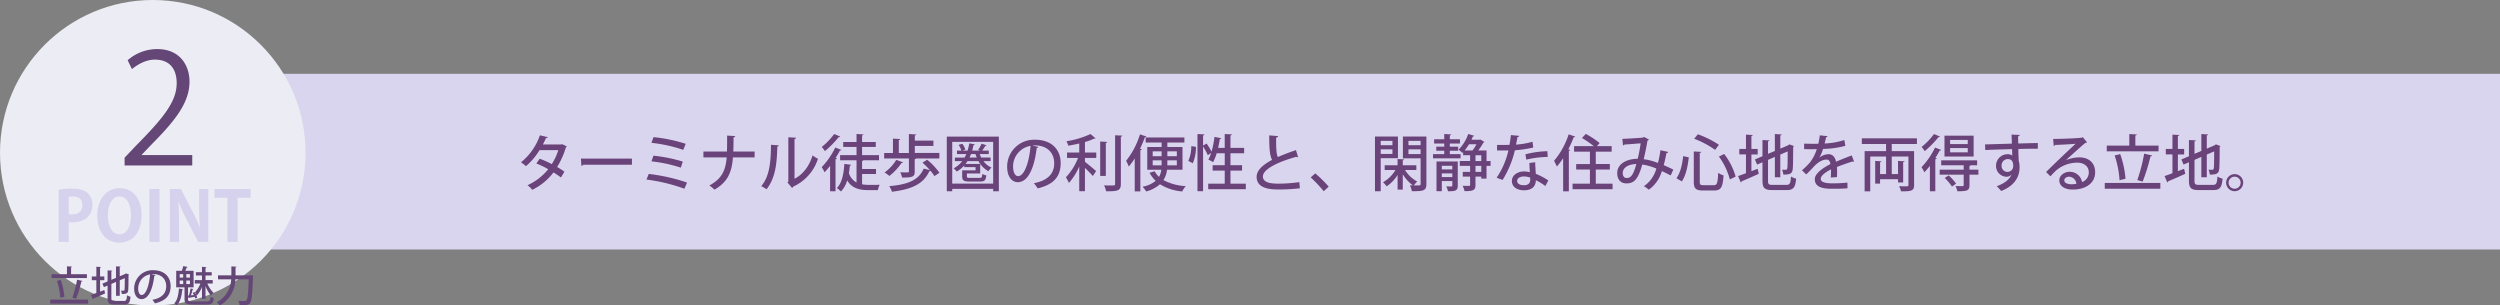 <svg xmlns="http://www.w3.org/2000/svg" width="982" height="120" viewBox="0 0 982 120">
  <rect x="0" y="0" width="982" height="120" fill="#808080" stroke="none"/>
  <g id="title" transform="translate(-268 -356)">
    <g id="帯">
      <rect id="長方形_1" data-name="長方形 1" width="900" height="69" transform="translate(350 385)" fill="#dad5ee"/>
      <path id="パス_33701" data-name="パス 33701" d="M-329.16-16.368l-.432.12h-7.152c.408-.792.912-1.824,1.2-2.544.384,0,.624-.1.72-.336l-3.1-.72A23.475,23.475,0,0,1-345.36-9.24a13.942,13.942,0,0,1,1.944,1.512,25.538,25.538,0,0,0,5.352-6.312h7.368a22.543,22.543,0,0,1-2.568,5.5,37.017,37.017,0,0,0-4.752-2.112l-1.32,1.872a30.914,30.914,0,0,1,4.68,2.256,22.391,22.391,0,0,1-8.16,6.288,7.447,7.447,0,0,1,1.872,1.8,22.915,22.915,0,0,0,8.352-6.84,34.651,34.651,0,0,1,2.928,1.992l1.368-2.28c-.768-.576-1.92-1.3-2.856-1.848a31.429,31.429,0,0,0,3.432-7.728.594.594,0,0,0,.36-.36Zm7.536,8.5a1.006,1.006,0,0,0,.768-.432h19.08v-2.4h-20.04Zm27.5-9.024a57.535,57.535,0,0,1,12.5,2.76l.984-2.376A60.292,60.292,0,0,0-293.3-19.128Zm.024,7.272a56.5,56.5,0,0,1,11.52,2.472l.792-2.376a60.593,60.593,0,0,0-11.544-2.328Zm-1.968,7.152a68.55,68.55,0,0,1,14.9,3.6l1.032-2.424A71.382,71.382,0,0,0-295.176-4.68Zm42.48-11.016h-8.376c.072-1.68.1-3.528.1-5.568q.612-.072.648-.5l-3.168-.192c0,2.352,0,4.44-.072,6.264h-9.24v2.3h9.144c-.456,5.232-1.92,8.352-6.792,11.04a15.061,15.061,0,0,1,1.992,1.632c5.232-3.024,6.792-6.792,7.248-12.672h8.52Zm15.672-4.9a.668.668,0,0,0,.6-.528l-3.024-.168V-1.752l-.336.432,1.8,2.16a1.775,1.775,0,0,0,.48-.552,18.075,18.075,0,0,0,9.7-10.92,17.607,17.607,0,0,1-2.136-1.32c-1.224,3.96-3.5,7.32-7.08,9.168Zm-9.24,2.256C-247.2-9.84-247.632-3.72-250.992.1A17.145,17.145,0,0,1-248.9,1.344c3.48-4.392,4.08-10.1,4.224-16.776.336-.048.552-.216.576-.48ZM-205.9-4.656V-6.624h-5.472V-9.792c.312-.048.456-.12.528-.264h6.12v-2.016h-6.648v-3.216h5.376v-1.944h-5.376v-2.592c.384-.072.528-.192.552-.384l-2.736-.168v3.144h-5.232v1.944h5.232v3.216h-6.456v2.016h6.456V-1.32a6.455,6.455,0,0,1-3-3.7c.168-.912.264-1.9.36-2.88q.468-.036.5-.36l-2.64-.36c-.264,4.056-1.008,7.608-2.952,9.48a9.875,9.875,0,0,1,1.608,1.368,10.3,10.3,0,0,0,2.448-4.368c1.9,3.1,4.728,3.816,8.328,3.816h3.744a7.919,7.919,0,0,1,.7-2.088c-.912.024-3.6.024-4.272.024a13.524,13.524,0,0,1-2.64-.216V-4.656Zm-16.44-15.7a25.456,25.456,0,0,1-4.872,5.064,13.6,13.6,0,0,1,1.248,1.656,41.832,41.832,0,0,0,5.424-5.52.561.561,0,0,0,.576-.216Zm.432,5.3a30.061,30.061,0,0,1-5.328,7.728A15.047,15.047,0,0,1-226.1-5.328c.72-.744,1.44-1.608,2.16-2.52V2.136h2.136V-10.44a.651.651,0,0,0,.576-.336l-.552-.192c.624-.96,1.2-1.944,1.7-2.9.312,0,.5-.072.6-.24Zm31.2,4.584c.312-.048.48-.144.528-.288h9.168v-2.16h-9.648v-2.76h7.3V-17.76h-7.3v-2.016c.384-.072.528-.192.552-.408l-2.88-.168v7.44h-3.96v-5.064c.384-.072.552-.192.576-.408l-2.88-.168v5.64H-202.7v2.16h9.72v5.064c0,.408-.072.408-1.32.408-.576,0-1.344-.024-2.088-.048a7.808,7.808,0,0,1,.72,2.064c4.056,0,4.968-.24,4.968-2.352Zm3.048,1.368a33.71,33.71,0,0,1,2.928,2.928l-2.448-.6c-1.92,4.56-6.312,6.288-13.56,6.888a6.534,6.534,0,0,1,1.08,2.208c7.848-.96,12.408-3.048,14.712-8.088a.732.732,0,0,0,.456-.144,19.679,19.679,0,0,1,1.536,2.088l1.968-1.32a26.324,26.324,0,0,0-4.824-5.112Zm-10.3-1.1a16.451,16.451,0,0,1-4.584,4.944,18.147,18.147,0,0,1,1.9,1.368A22.524,22.524,0,0,0-195.864-9c.312.024.528-.072.6-.24ZM-178.1,2.136h2.136v-.96h16.08v.96h2.232v-21.48H-178.1Zm2.136-19.416h16.08V-.888h-16.08Zm15.072,6.168h-3.672a8.745,8.745,0,0,1-.6-1.368h3.552v-1.368h-2.568c.432-.6.912-1.344,1.224-1.872q.4,0,.5-.216l-1.992-.624a17.458,17.458,0,0,1-1.32,2.448l.72.264h-3.072c.192-.7.384-1.416.528-2.184a.545.545,0,0,0,.5-.288l-2.184-.384a19.9,19.9,0,0,1-.672,2.856h-2.064l1.2-.384a6.657,6.657,0,0,0-1.2-2.3l-1.464.456a6.575,6.575,0,0,1,1.08,2.232h-1.7v1.368h3.648c-.216.48-.432.936-.672,1.368h-3.816V-9.7h2.88a9.941,9.941,0,0,1-3.336,2.808,8.211,8.211,0,0,1,1.176,1.272,11.292,11.292,0,0,0,2.952-2.352v.624h4.464V-6.1h-5.256v2.352c0,1.656.648,2.064,2.952,2.064h4.128c1.656,0,2.208-.48,2.4-2.424a4.8,4.8,0,0,1-1.584-.576c-.072,1.368-.24,1.56-1.032,1.56h-3.744c-1.08,0-1.272-.1-1.272-.648v-1.08h5.232V-8.616h-5.76a8.758,8.758,0,0,0,.768-1.08h4.32a9.717,9.717,0,0,0,3.912,3.96,6.838,6.838,0,0,1,1.2-1.44A7.812,7.812,0,0,1-163.68-9.7h2.784Zm-5.928-1.368a11.5,11.5,0,0,0,.5,1.368h-2.856a11.691,11.691,0,0,0,.576-1.368Zm22.32-3.36c.336-.024.648-.048.984-.048,5.016,0,7.608,3.072,7.608,6.984,0,4.152-2.5,6.792-7.992,7.872a15.8,15.8,0,0,1,1.512,2.04c5.928-1.464,9.024-4.3,9.024-9.984,0-4.944-3.24-9.144-10.128-9.144a10.574,10.574,0,0,0-10.9,10.608c0,3.936,1.872,6.072,4.2,6.072,4.032,0,6.48-5.592,7.416-13.464a.644.644,0,0,0,.648-.384ZM-150.12-3.816c-1.1,0-1.944-1.488-1.944-3.768A8.2,8.2,0,0,1-145.2-15.7C-145.7-9.6-147.528-3.816-150.12-3.816Zm28.464-16.536a35.432,35.432,0,0,1-9.456,2.832,6.143,6.143,0,0,1,.72,1.752c1.392-.24,2.88-.528,4.32-.864v3.552h-4.8v2.112h4.32a23.261,23.261,0,0,1-4.776,7.632,12.375,12.375,0,0,1,1.2,2.208,24.809,24.809,0,0,0,4.056-6.48v9.72h2.232V-7.056c1.128,1.08,2.424,2.4,3.1,3.192l1.3-1.944c-.672-.576-3.24-2.76-4.392-3.624v-1.536h4.44V-13.08h-4.44v-4.128a22.44,22.44,0,0,0,3.6-1.344c.408,0,.456,0,.576-.1Zm9.672,19.584c0,.624-.168.624-1.68.624-.72,0-1.68,0-2.664-.048a10.383,10.383,0,0,1,.816,2.328c4.7.048,5.784-.288,5.784-2.9V-19.32c.408-.048.528-.192.552-.408l-2.808-.144Zm-5.856-16.656V-3.888h2.208V-16.872c.384-.048.528-.192.552-.384Zm32.328,2.16h-5.952v-1.752h6.7v-1.992H-99.984v1.992h6.264v1.752h-5.64v8.928h5.52a7.262,7.262,0,0,1-.888,2.808,8.094,8.094,0,0,1-1.728-2.208l-1.992.6a12.249,12.249,0,0,0,2.4,3.192,11.775,11.775,0,0,1-5.16,2.3,10.23,10.23,0,0,1,1.416,1.848A13.331,13.331,0,0,0-94.368-.624a20.068,20.068,0,0,0,8.736,2.832A9.756,9.756,0,0,1-84.24.1,20.639,20.639,0,0,1-93-2.256a9.651,9.651,0,0,0,1.416-4.08h6.072Zm-8.208,1.7v1.92h-3.5v-1.92Zm5.976,1.92h-3.72v-1.92h3.72Zm-9.48,1.632h3.5v1.944h-3.5Zm5.76,1.944v-1.944h3.72v1.944ZM-104.28,2.184h2.208V-13.992c.36-.024.5-.168.576-.36l-.7-.216a47.076,47.076,0,0,0,1.92-4.56c.312.024.528-.048.624-.24l-2.568-.864A31.134,31.134,0,0,1-107.664-9.84a19.047,19.047,0,0,1,1.056,2.256,26.083,26.083,0,0,0,2.328-3.192ZM-66.672-6h4.56V-8.112h-4.56v-4.68H-61.3v-2.136h-5.376V-19.8c.384-.072.552-.192.576-.408l-2.832-.144v5.424H-71.52c.264-1.152.5-2.328.672-3.48.312,0,.5-.1.552-.288l-2.64-.552a39.175,39.175,0,0,1-1.176,5.832,23.416,23.416,0,0,0-1.944-3.216l-1.368.816V-19.8c.384-.072.528-.192.552-.408l-2.76-.144V2.112h2.208V-15.456a27.576,27.576,0,0,1,1.848,3.408l1.3-.864a12.581,12.581,0,0,1-1.08,2.592,12.319,12.319,0,0,1,1.848,1.032,18.638,18.638,0,0,0,1.416-3.5h3.168v4.68H-73.68V-6h4.752V-.864h-6.48V1.32h14.76V-.864h-6.024Zm-15.384-9.6a14.134,14.134,0,0,1-1.176,5.808l1.752.912a15.274,15.274,0,0,0,1.248-6.456Zm41.112,1.56c-2.544.864-4.992,1.776-7.128,2.736-.6-1.368-.7-3.864-.648-7.656.5-.048.72-.264.768-.576l-3.48-.288c-.048,5.28.24,8.016,1.1,9.624C-54-8.256-56.424-6.072-56.4-3.5c.048,3.792,3.6,4.92,8.256,4.92A70.035,70.035,0,0,0-39.408.96l-.216-2.424a57.294,57.294,0,0,1-8.424.6c-3.648,0-5.856-.744-5.88-2.784-.024-2.9,5.88-5.736,13.056-7.752a1.115,1.115,0,0,0,.552.144.664.664,0,0,0,.216-.024ZM-35.16-3.312a51.092,51.092,0,0,1,5.112,5.424l1.968-1.8A51.8,51.8,0,0,0-33.36-4.9ZM-.888-19.368H-9.912v21.5h2.256V-10.848H-.888Zm-2.16,3.408H-7.656v-1.7h4.608Zm-4.608,1.608h4.608v1.824H-7.656Zm8.712-5.016V-10.8h6.96V-.792c0,.456-.168.6-.624.624H5.352A9.15,9.15,0,0,1,6.7-1.68,12.754,12.754,0,0,1,1.9-6.216h4.44V-8.088H1.008v-1.944c.36-.048.5-.168.528-.36l-2.568-.144v2.448H-6.1v1.872h4.224a13.138,13.138,0,0,1-4.872,4.8A8.953,8.953,0,0,1-5.328.192a14.464,14.464,0,0,0,4.3-4.464V1.464h2.04V-4.56A14.522,14.522,0,0,0,5.016-.168C4.632-.192,4.2-.192,3.792-.216a8.621,8.621,0,0,1,.792,2.328c4.56,0,5.712-.168,5.712-2.88v-18.6Zm6.96,3.408H3.24v-1.7H8.016ZM3.24-14.352H8.016v1.872H3.24ZM33.912-9.744V-13.9h-3.24a29.169,29.169,0,0,0,2.016-3.1.5.5,0,0,0,.384-.24l-1.56-.96-.336.1H27.984c.192-.432.408-.888.576-1.32.264.024.48-.072.528-.24l-2.376-.72a15.938,15.938,0,0,1-3.792,6.168,15.678,15.678,0,0,1,1.512,1.272l.288-.288v1.2h2.736v2.28H23.4v1.9h4.056V-5.5h-2.88v1.872h2.88v3.24c0,.312-.1.408-.432.408-.312,0-1.368,0-2.5-.048a8.566,8.566,0,0,1,.744,2.112c3.768.048,4.3-.6,4.3-2.448V-3.624h2.28v.768h2.064V-7.848H35.5v-1.9Zm-2.064-2.28v2.28h-2.28v-2.28ZM29.568-5.5V-7.848h2.28V-5.5Zm-10.08-6.96V-13.8h3.288v-1.584H19.488v-1.248h3.984v-1.656H19.488V-19.8c.36-.072.5-.192.528-.408L17.3-20.352v2.064H13.32v1.656H17.3v1.248H14.16V-13.8H17.3v1.344H12.888V-10.8H23.712v-1.656ZM25.32-13.9a20.669,20.669,0,0,0,1.7-2.424h2.928A18,18,0,0,1,28.416-13.9ZM14.256-9.576V2.112h2.088V-1.872h4.128V-.12c0,.264-.1.336-.36.36-.264,0-1.128,0-2.016-.024a7.94,7.94,0,0,1,.672,1.92c2.856,0,3.84-.192,3.84-2.232v-9.48Zm6.216,3.12H16.344V-7.872h4.128ZM16.344-4.9h4.128v1.464H16.344ZM50.76-9c0,.936.072,2.3.168,3.648a9.979,9.979,0,0,0-2.28-.312c-2.3,0-4.752,1.3-4.776,3.72s2.112,3.672,4.728,3.7c4.152,0,4.68-2.64,4.68-3.96A22.354,22.354,0,0,1,57.024.072l1.152-2.208a27.65,27.65,0,0,0-4.9-2.592c-.12-1.512-.216-2.856-.24-4.536Zm.312,6.672c0,1.488-1.08,2.088-2.424,2.088-1.608,0-2.712-.6-2.712-1.7,0-1.2,1.368-1.752,2.664-1.752a6.828,6.828,0,0,1,2.472.48ZM43.488-19.944c-.144,1.32-.336,2.664-.576,3.84-.624.024-1.368.024-2.112.024H38.04V-13.9h2.808c.528,0,1.152,0,1.656-.024A31.22,31.22,0,0,1,37.872-3.192l2.352.864a38.567,38.567,0,0,0,4.824-11.64,48.689,48.689,0,0,0,7.224-1.08l-.312-2.28A29.561,29.561,0,0,1,45.48-16.2c.192-.816.432-2.016.576-2.952a.773.773,0,0,0,.72-.48Zm14.328,6.336a36.412,36.412,0,0,0-8.64,1.224l.36,2.088a37.975,37.975,0,0,1,8.4-1.056Zm19.008,7.2h5.52v-2.16h-5.52v-4.848h6.24V-15.6H77.28l1.056-1.2a34.293,34.293,0,0,0-5.424-3.6L71.4-18.792A37.442,37.442,0,0,1,76.032-15.6H68.3v2.184H74.52v4.848h-5.4v2.16h5.4V-.864H67.7V1.32h15.72V-.864h-6.6ZM64.008,2.16H66.24V-13.752c.336-.048.5-.168.528-.36l-.744-.216a44.075,44.075,0,0,0,2.112-4.752c.336,0,.528-.072.624-.264l-2.592-.888A30.741,30.741,0,0,1,60.432-9.84a24.4,24.4,0,0,1,1.1,2.256,30.517,30.517,0,0,0,2.472-3.264Zm38.208-16.152A36.747,36.747,0,0,1,101.232-9a23.318,23.318,0,0,0-5.592-1.464c.5-2.016,1.1-4.92,1.488-7.3a1.267,1.267,0,0,0,.6-.408L95.76-19.224a1.184,1.184,0,0,1-.576.288c-1.248.12-5.592.408-7.92.48l.24,2.592a1.036,1.036,0,0,0,.576-.36c1.824-.12,5.232-.384,6.36-.48a52.746,52.746,0,0,1-1.152,6.072c-4.1,0-8.04,1.848-8.04,5.616C85.248-2.808,86.3-.96,88.9-.96c3.192,0,4.608-1.92,6.192-7.416a22.642,22.642,0,0,1,5.52,1.584,12.167,12.167,0,0,1-4.9,6.936,11.3,11.3,0,0,1,1.944,1.368,13.716,13.716,0,0,0,5.136-7.32q1.656.792,3.456,1.728l1.032-2.3c-1.248-.624-2.592-1.248-3.768-1.752.408-1.488.792-3.24,1.056-4.728a.7.7,0,0,0,.72-.456ZM88.9-3.072c-.936,0-1.488-.792-1.488-1.944,0-2.184,2.328-3.5,5.352-3.552C91.488-4.056,90.576-3.072,88.9-3.072Zm36.288-13.056a37.821,37.821,0,0,0-8.256-4.128L115.464-18.5a36.13,36.13,0,0,1,8.232,4.368ZM115.32-1.608c0,2.664.792,3.432,3.6,3.432h4.392c2.76,0,3.408-1.368,3.7-5.952a6.519,6.519,0,0,1-2.112-.984c-.192,4.008-.408,4.848-1.752,4.848H119.16c-1.248,0-1.488-.192-1.488-1.344V-12.936c.408-.072.552-.216.576-.408l-2.928-.168Zm16.44-2.016a26.013,26.013,0,0,0-4.512-8.9L125.184-11.5a26.56,26.56,0,0,1,4.3,8.976ZM110.616-1.752c1.656-2.352,2.376-6.168,2.736-9.456l-2.208-.456c-.336,3.192-1.08,6.552-2.64,8.664ZM144.48-10.2l2.688-1.176V-3.36H149.3v-8.928l2.9-1.248c0,3.816-.048,6.144-.144,6.624-.1.5-.312.6-.648.6-.24,0-.912,0-1.416-.048a7.233,7.233,0,0,1,.5,1.944c2.28,0,3.456-.216,3.672-2.016.144-.96.192-4.3.192-8.88a1.071,1.071,0,0,0,.336-.312L152.88-16.3l-.528.384-3.048,1.3v-5.208c.384-.048.528-.168.552-.36l-2.688-.168V-13.7l-2.688,1.128v-4.9c.36-.048.5-.168.528-.384L142.3-18v6.36l-2.976,1.272.864,2.016,2.112-.912V-2.04c0,2.928.864,3.7,3.888,3.7h5.664c2.664,0,3.36-1.1,3.672-4.488a6.2,6.2,0,0,1-2.016-.84c-.192,2.664-.432,3.288-1.824,3.288H146.3c-1.56,0-1.824-.264-1.824-1.656Zm-6.528-2.136h2.472V-14.5h-2.472v-5.088c.36-.048.5-.168.528-.384l-2.664-.144V-14.5H133.2v2.16h2.616v7.368c-1.176.456-2.256.84-3.1,1.128l1.08,2.52a.478.478,0,0,0,.312-.456c1.68-.7,4.3-1.824,6.744-2.952L140.4-6.7l-2.448.936Zm39.408.384c-1.848.72-4.224,1.608-6.168,2.472-.336-1.9-1.464-2.952-2.952-2.952a5.987,5.987,0,0,0-3.576,1.344h-.024a13.772,13.772,0,0,0,1.44-3.408,36.73,36.73,0,0,0,8.784-1.224L174.456-18a29.477,29.477,0,0,1-7.752,1.368c.216-.792.408-1.584.576-2.448.312-.048.528-.192.576-.432l-3.024-.336c-.168,1.272-.36,2.28-.576,3.312l-1.464.024c-1.008,0-2.712-.024-4.128-.072v2.16c1.2.024,2.9.024,3.864.024l1.1-.024a16.535,16.535,0,0,1-2.64,5.184,27.966,27.966,0,0,1-3.168,3.12l1.656,1.632c1.056-.984,1.968-1.92,2.592-2.616,2.04-2.3,3.792-3.216,5.472-3.216.84,0,1.32.7,1.44,1.776-3.48,1.776-6.12,3.888-6.12,5.9,0,2.736,2.184,3.792,6.792,3.792,2.616,0,4.7-.048,6.048-.192l-.024-2.232a53.371,53.371,0,0,1-6,.288c-3,0-4.488-.576-4.488-1.776,0-1.176,1.776-2.568,4.032-3.7a24.693,24.693,0,0,1-.1,3.192l2.424-.168q.072-1.188.072-2.16,0-1.008-.072-1.8c1.9-.768,4.392-1.632,6.192-2.184a.809.809,0,0,0,.408.12.3.3,0,0,0,.144-.024Zm25.608-6.72H181.32v2.232h9.528v2.808h-8.424V2.16h2.208V-11.5h6.216v6.864H188.5V-9.288c.36-.048.48-.168.5-.36l-2.424-.144v8.9h1.92V-2.616h7.056v1.3h2.016V-9.288c.36-.048.528-.168.552-.36l-2.568-.144v5.16H193.08V-11.5h6.552V-.336c0,.528-.144.528-1.32.528-.624,0-1.488-.024-2.352-.072a8.842,8.842,0,0,1,.768,2.04c3.888,0,5.136-.1,5.136-2.472v-13.32H193.08V-16.44h9.888ZM213.792-19.7v8.184H225.24V-19.7ZM216-16.416v-1.608h6.936v1.608Zm0,3.24v-1.656h6.936v1.656Zm-6.336-7.176a25.456,25.456,0,0,1-4.872,5.064,13.6,13.6,0,0,1,1.248,1.656,41.832,41.832,0,0,0,5.424-5.52.561.561,0,0,0,.576-.216ZM208.056,2.136h2.136V-10.44a.651.651,0,0,0,.576-.336l-.552-.192c.624-.96,1.2-1.944,1.7-2.9.312,0,.5-.072.6-.24l-2.424-.936a30.061,30.061,0,0,1-5.328,7.728A15.047,15.047,0,0,1,205.9-5.328c.72-.744,1.44-1.608,2.16-2.52Zm15.552-8.5V-7.848a.59.59,0,0,0,.5-.24h2.5v-1.944H212.5v1.944h8.832V-6.36H211.9v1.968h9.432v4.1c0,.408-.144.408-1.272.408-.528,0-1.224-.024-1.944-.048a8.534,8.534,0,0,1,.744,2.064c3.888,0,4.752-.288,4.752-2.376V-4.392h3.5V-6.36Zm-5.256,5.5a18.7,18.7,0,0,0-2.928-3.24L213.888-3.1A20.189,20.189,0,0,1,216.744.288Zm11.448-13.2c2.64-.144,6.576-.24,10.536-.36.024.84.048,1.8.072,2.256,0,.072.024.168.024.264a3.391,3.391,0,0,0-1.9-.528,4.542,4.542,0,0,0-4.488,4.56,4.2,4.2,0,0,0,4.152,4.3,2.424,2.424,0,0,0,1.872-.84h.024c-.72,1.848-2.688,3.456-5.784,4.56a16.042,16.042,0,0,1,1.752,1.872c3.84-1.464,7.224-4.344,7.224-9.264a8.88,8.88,0,0,0-.336-2.64c-.024-.768-.048-1.392-.1-2.232-.024-.6-.024-1.464-.048-2.352,2.952-.1,5.808-.12,7.656-.1v-2.256c-1.536.024-4.656.1-7.7.192-.024-1.056-.048-2.208-.048-2.832.432-.072.648-.312.672-.528l-3.264-.144c.048.648.144,3.216.144,3.552-1.656.072-9.024.264-10.536.312Zm8.712,8.592a2.308,2.308,0,0,1-2.28-2.4,2.45,2.45,0,0,1,2.448-2.64c1.392,0,2.112.864,2.112,2.592A2.275,2.275,0,0,1,238.512-5.472ZM261.528-10.1c1.944-1.752,6.12-5.616,7.584-6.744a1.415,1.415,0,0,0,.672-.264l-1.656-2.016-.36.192c-1.656.264-8.136.5-11.3.5l.24,2.76a.758.758,0,0,0,.528-.384c2.3-.1,6.792-.312,8.064-.48-3.24,3-9.7,9.144-11.592,11.112l1.7,1.68c.624-.7,1.584-1.68,2.208-2.28A12.86,12.86,0,0,1,265.968-9.1c2.712,0,4.512,1.488,4.512,3.816a3.988,3.988,0,0,1-2.64,3.792,4.91,4.91,0,0,0-4.848-4.032c-2.232,0-4.1,1.512-4.1,3.36,0,2.28,2.16,3.624,5.28,3.624,5.016,0,8.808-2.448,8.808-6.792,0-3.648-2.472-5.856-6.192-5.856a13.569,13.569,0,0,0-5.256,1.1Zm-.672,7.944c0-.888.912-1.44,1.92-1.44a3.034,3.034,0,0,1,2.832,2.784,10.879,10.879,0,0,1-1.8.192C262.512-.624,260.856-.936,260.856-2.16Zm27.912-13.656v-3.96c.384-.072.552-.192.576-.408l-2.952-.168v4.536h-8.856v2.256h20.352v-2.256Zm3.456,3.168A65.305,65.305,0,0,1,289.536-2.28l2.088.624a68.667,68.667,0,0,0,3.072-9.912.718.718,0,0,0,.672-.36Zm-11.592.72a37.58,37.58,0,0,1,1.92,9.72c2.16-.552,2.256-.552,2.352-.576a37.939,37.939,0,0,0-2.088-9.7ZM276.744,1.128h21.84v-2.28h-21.84ZM312-10.2l2.688-1.176V-3.36h2.136v-8.928l2.9-1.248c0,3.816-.048,6.144-.144,6.624-.1.5-.312.6-.648.6-.24,0-.912,0-1.416-.048a7.233,7.233,0,0,1,.5,1.944c2.28,0,3.456-.216,3.672-2.016.144-.96.192-4.3.192-8.88a1.071,1.071,0,0,0,.336-.312L320.4-16.3l-.528.384-3.048,1.3v-5.208c.384-.048.528-.168.552-.36l-2.688-.168V-13.7L312-12.576v-4.9c.36-.048.5-.168.528-.384L309.816-18v6.36l-2.976,1.272.864,2.016,2.112-.912V-2.04c0,2.928.864,3.7,3.888,3.7h5.664c2.664,0,3.36-1.1,3.672-4.488a6.2,6.2,0,0,1-2.016-.84c-.192,2.664-.432,3.288-1.824,3.288h-5.376C312.264-.384,312-.648,312-2.04Zm-6.528-2.136h2.472V-14.5h-2.472v-5.088c.36-.048.5-.168.528-.384l-2.664-.144V-14.5H300.72v2.16h2.616v7.368c-1.176.456-2.256.84-3.1,1.128l1.08,2.52a.478.478,0,0,0,.312-.456c1.68-.7,4.3-1.824,6.744-2.952L307.92-6.7l-2.448.936Zm22.3,7.728a3.37,3.37,0,0,0-3.36,3.36,3.37,3.37,0,0,0,3.36,3.36,3.37,3.37,0,0,0,3.36-3.36A3.37,3.37,0,0,0,327.768-4.608Zm0,5.736a2.366,2.366,0,0,1-2.376-2.376A2.361,2.361,0,0,1,327.768-3.6a2.356,2.356,0,0,1,2.352,2.352A2.361,2.361,0,0,1,327.768,1.128Z" transform="translate(818 429)" fill="#6a437a"/>
    </g>
    <g id="バッジ" transform="translate(-25 -3)">
      <circle id="楕円形_2" data-name="楕円形 2" cx="60" cy="60" r="60" transform="translate(293 359)" fill="#ecedf4"/>
      <path id="パス_33700" data-name="パス 33700" d="M2.025,0H5.994V-7.776a7.651,7.651,0,0,0,1.458.108c3.105,0,7.857-1.269,7.857-6.966a6.015,6.015,0,0,0-2-4.644c-1.323-1.134-3.294-1.647-5.913-1.647a29.56,29.56,0,0,0-5.373.432ZM5.994-17.658a7.849,7.849,0,0,1,1.728-.162c2.214,0,3.618,1.161,3.618,3.375C11.34-12.2,9.882-10.8,7.4-10.8a6.725,6.725,0,0,1-1.4-.108Zm20.061-3.429c-5.427,0-8.856,4.563-8.856,10.773C17.2-4.293,20.3.3,25.785.3c5.157,0,8.829-3.7,8.829-10.935C34.614-16.173,31.806-21.087,26.055-21.087Zm-.108,3.267c3.051,0,4.482,3.537,4.482,7.344,0,4.185-1.539,7.506-4.509,7.506-2.943,0-4.536-3.348-4.536-7.425C21.384-14.2,22.815-17.82,25.947-17.82ZM37.665,0h4V-20.763h-4ZM60.831-20.763H57.213v6.237c0,3.375.108,6.318.351,8.964H57.51a66.394,66.394,0,0,0-3.1-6.777l-4.374-8.424h-4.32V0h3.618V-6.372c0-3.7-.081-6.615-.243-9.18h.108A70.627,70.627,0,0,0,52.38-8.586L56.835,0h4Zm16.632,0H63.234v3.456h5.1V0h4V-17.307h5.13Z" transform="translate(314 454)" fill="#d6d2ed"/>
      <path id="パス_33698" data-name="パス 33698" d="M-50.7-17.3V-20c.262-.049.376-.131.393-.278l-2.012-.114V-17.3h-6.035v1.537h13.869V-17.3Zm2.355,2.159a44.506,44.506,0,0,1-1.832,7.065l1.423.425A46.793,46.793,0,0,0-46.662-14.4a.489.489,0,0,0,.458-.245Zm-7.9.491a25.61,25.61,0,0,1,1.308,6.624c1.472-.376,1.537-.376,1.6-.393a25.853,25.853,0,0,0-1.423-6.607Zm-2.65,8.9h14.883V-7.306H-58.9Zm24.026-7.72,1.832-.8v5.463h1.456v-6.084l1.979-.85c0,2.6-.033,4.187-.1,4.514-.065.343-.213.409-.442.409-.164,0-.621,0-.965-.033a4.929,4.929,0,0,1,.343,1.325c1.554,0,2.355-.147,2.5-1.374.1-.654.131-2.928.131-6.051a.73.73,0,0,0,.229-.213l-1.243-.458-.36.262-2.077.883V-20.03c.262-.033.36-.114.376-.245l-1.832-.114v4.53l-1.832.769v-3.336c.245-.033.343-.114.36-.262l-1.848-.1v4.334l-2.028.867.589,1.374,1.439-.621v4.923c0,2,.589,2.519,2.65,2.519h3.86c1.815,0,2.29-.752,2.5-3.058a4.225,4.225,0,0,1-1.374-.572c-.131,1.815-.294,2.241-1.243,2.241h-3.664c-1.063,0-1.243-.18-1.243-1.129Zm-4.449-1.456h1.685V-16.4h-1.685v-3.467c.245-.033.343-.114.36-.262l-1.815-.1V-16.4h-1.783v1.472h1.783v5.021c-.8.311-1.537.572-2.11.769l.736,1.717a.326.326,0,0,0,.213-.311c1.145-.474,2.928-1.243,4.6-2.012l-.311-1.341-1.668.638Zm20.133-2.388c.229-.016.442-.033.671-.033,3.418,0,5.185,2.093,5.185,4.759,0,2.829-1.7,4.629-5.446,5.364a10.769,10.769,0,0,1,1.03,1.39c4.04-1,6.15-2.928,6.15-6.8,0-3.369-2.208-6.231-6.9-6.231a7.206,7.206,0,0,0-7.425,7.229c0,2.682,1.276,4.138,2.862,4.138,2.748,0,4.416-3.811,5.054-9.175a.439.439,0,0,0,.442-.262Zm-3.827,8.194c-.752,0-1.325-1.014-1.325-2.568a5.587,5.587,0,0,1,4.678-5.528C-20-13.063-21.246-9.122-23.013-9.122Zm18.252.507.278.769a.243.243,0,0,0,.213-.213c.54-.082,1.292-.2,2.143-.343a5.455,5.455,0,0,1,.229.671l.752-.327a8.992,8.992,0,0,0-1.063-2.208l-.72.262c.164.278.343.589.491.9L-3.6-8.991c.229-.736.474-1.652.621-2.273.2-.016.294-.082.343-.18l-1.145-.262a21.134,21.134,0,0,1-.605,2.78l-.376.033v-3.238h2.192v-6.493H-5.84c.213-.458.409-.949.556-1.325.213-.016.327-.082.376-.2l-1.734-.327a16.283,16.283,0,0,1-.54,1.848H-9.405v6.493h3.271V-7.47c0,1.668.72,2.077,3.255,2.077H2.583c2.077,0,2.568-.523,2.78-2.551a4.1,4.1,0,0,1-1.292-.474c-.131,1.537-.343,1.8-1.57,1.8H-2.9c-1.586,0-1.864-.147-1.864-.85Zm-1.9-8.717v1.374H-8.031v-1.374Zm1.227,1.374v-1.374h1.423v1.374Zm-1.227,1.145v1.39H-8.031v-1.39Zm1.227,1.39v-1.39h1.423v1.39ZM2.109-7.6v-5.054A13.641,13.641,0,0,0,4.235-8.876,5.985,5.985,0,0,1,5.282-9.956a11.508,11.508,0,0,1-2.47-3.68H4.938v-1.341H2.109v-1.815H4.546v-1.292H2.109v-1.734c.262-.049.36-.131.376-.262L.719-20.194v2.11H-1.669v1.292H.719v1.815H-2.111v1.341H.1A10.1,10.1,0,0,1-2-10.234a7.673,7.673,0,0,1,.622,1.407A11.041,11.041,0,0,0,.719-12.294V-7.6ZM-8.358-11.657C-8.506-9.154-9-6.979-10.19-5.834a6.328,6.328,0,0,1,1.03.785c1.308-1.292,1.9-3.6,2.126-6.166.18-.016.294-.082.327-.213Zm22.259-5.2v-3.107c.278-.033.376-.147.393-.278l-2.028-.114v3.5H7.015v1.57H12.2A10.766,10.766,0,0,1,6.508-6.243,6.7,6.7,0,0,1,7.719-5a12.058,12.058,0,0,0,6.117-10.287h5.25C18.889-9.759,18.66-7.5,18.17-7a.866.866,0,0,1-.72.245c-.425,0-1.423,0-2.519-.082A3.616,3.616,0,0,1,15.487-5.2c.54.016,1.079.033,1.57.033,1.472,0,2.044-.164,2.568-.834.654-.818.883-3.255,1.112-10.271.016-.164.033-.393.033-.523l-.9-.082c-.36.016-.393.016-.752.016Z" transform="translate(371.619 484)" fill="#644677"/>
      <path id="パス_33718" data-name="パス 33718" d="M29.52-4.08H9.66V-4.2L13.2-7.92c9.3-9.36,15.24-16.56,15.24-25.02,0-6.18-3.6-12.78-12.66-12.78A17.571,17.571,0,0,0,4.14-41.34l1.68,3.48c2.16-1.74,5.4-3.72,9-3.72,6.48,0,8.58,4.44,8.58,9.24,0,7.32-5.4,13.86-16.08,24.66L2.94-3.06V0H29.52Z" transform="translate(339 424)" fill="#644677"/>
    </g>
  </g>
</svg>

